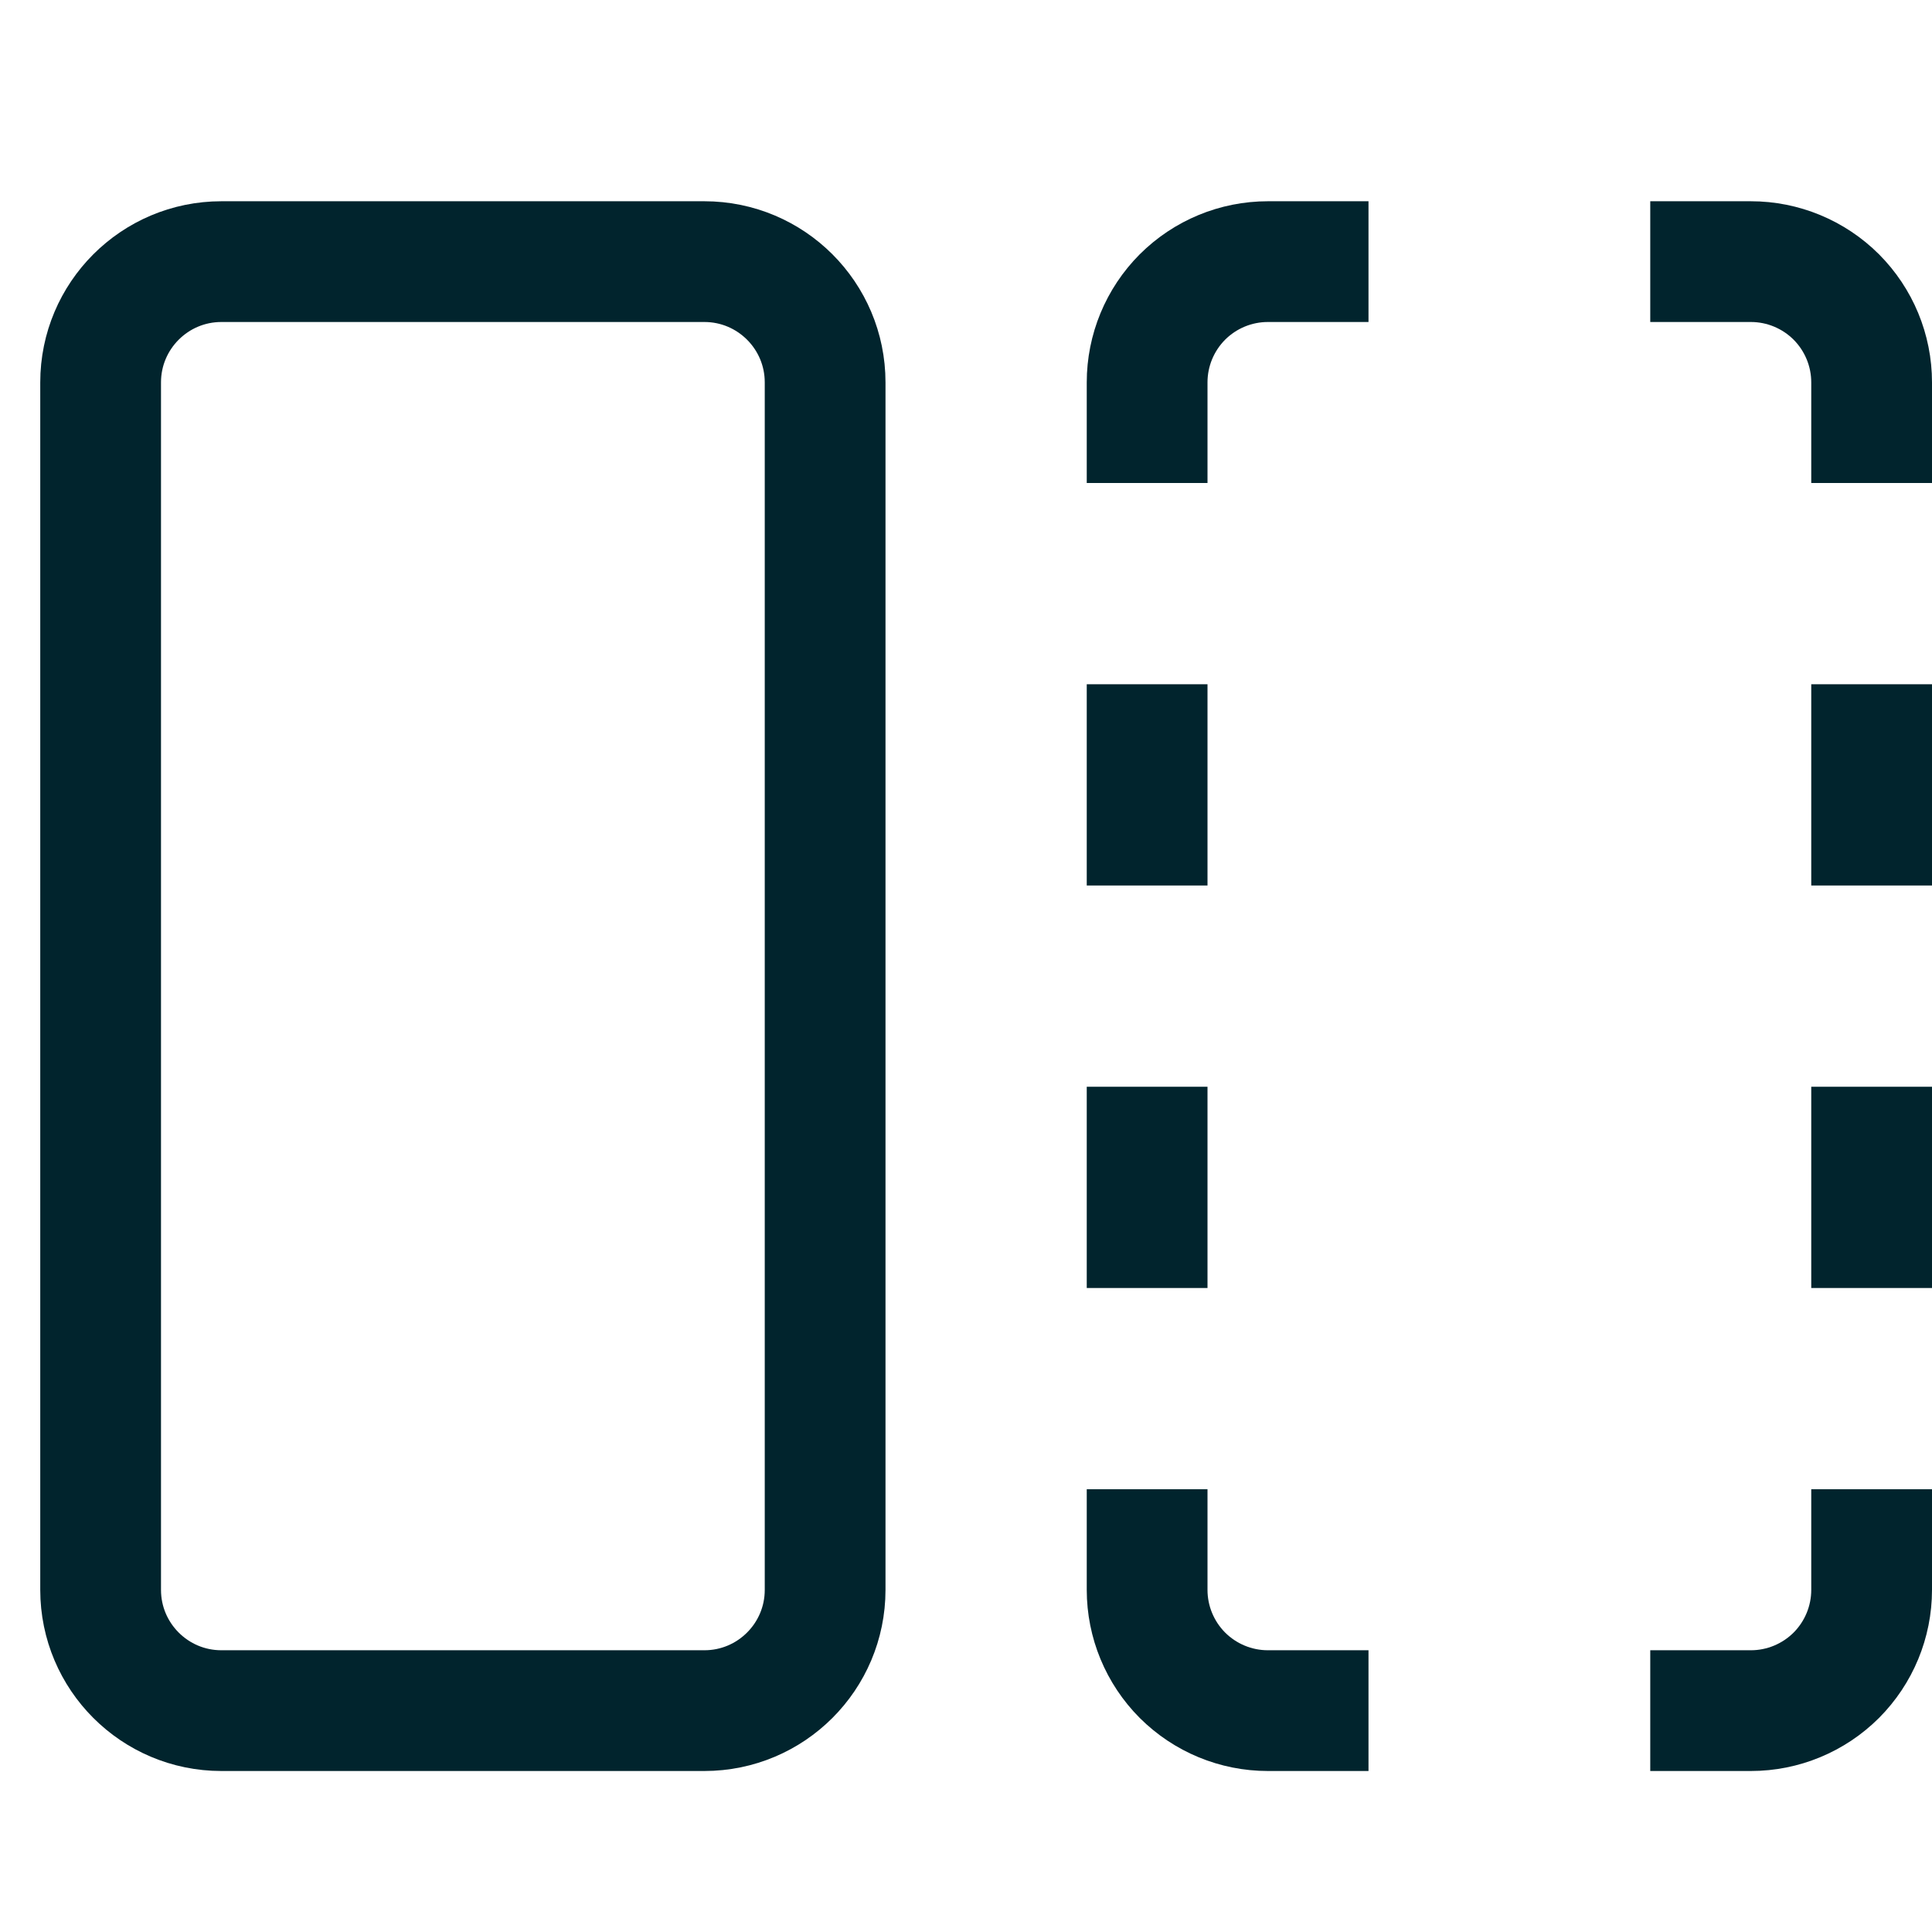 <svg width="24" height="24" viewBox="0 0 24 24" fill="none" xmlns="http://www.w3.org/2000/svg">
<path d="M8.75 3.25H2.75C1.922 3.25 1.25 3.922 1.25 4.75V19.75C1.25 20.578 1.922 21.25 2.75 21.25H8.75C9.578 21.25 10.25 20.578 10.25 19.75V4.75C10.25 3.922 9.578 3.25 8.75 3.25Z" stroke="#01242D" stroke-width="1.5" stroke-miterlimit="10" stroke-linecap="square"/>
<path d="M16.25 3.25H15.75C15.352 3.25 14.971 3.408 14.689 3.689C14.408 3.971 14.25 4.352 14.25 4.75V5.25" stroke="#01242D" stroke-width="1.5" stroke-miterlimit="10" stroke-linecap="square"/>
<path d="M21.25 3.25H21.75C22.148 3.25 22.529 3.408 22.811 3.689C23.092 3.971 23.25 4.352 23.25 4.75V5.25" stroke="#01242D" stroke-width="1.5" stroke-miterlimit="10" stroke-linecap="square"/>
<path d="M21.25 21.25H21.75C22.148 21.25 22.529 21.092 22.811 20.811C23.092 20.529 23.25 20.148 23.25 19.75V19.25" stroke="#01242D" stroke-width="1.5" stroke-miterlimit="10" stroke-linecap="square"/>
<path d="M16.25 21.25H15.75C15.352 21.25 14.971 21.092 14.689 20.811C14.408 20.529 14.25 20.148 14.25 19.75V19.25" stroke="#01242D" stroke-width="1.5" stroke-miterlimit="10" stroke-linecap="square"/>
<path d="M14.25 9.25V10.25" stroke="#01242D" stroke-width="1.5" stroke-miterlimit="10" stroke-linecap="square"/>
<path d="M23.25 9.25V10.25" stroke="#01242D" stroke-width="1.5" stroke-miterlimit="10" stroke-linecap="square"/>
<path d="M14.25 14.25V15.25" stroke="#01242D" stroke-width="1.5" stroke-miterlimit="10" stroke-linecap="square"/>
<path d="M23.25 14.25V15.25" stroke="#01242D" stroke-width="1.5" stroke-miterlimit="10" stroke-linecap="square"/>
</svg>

